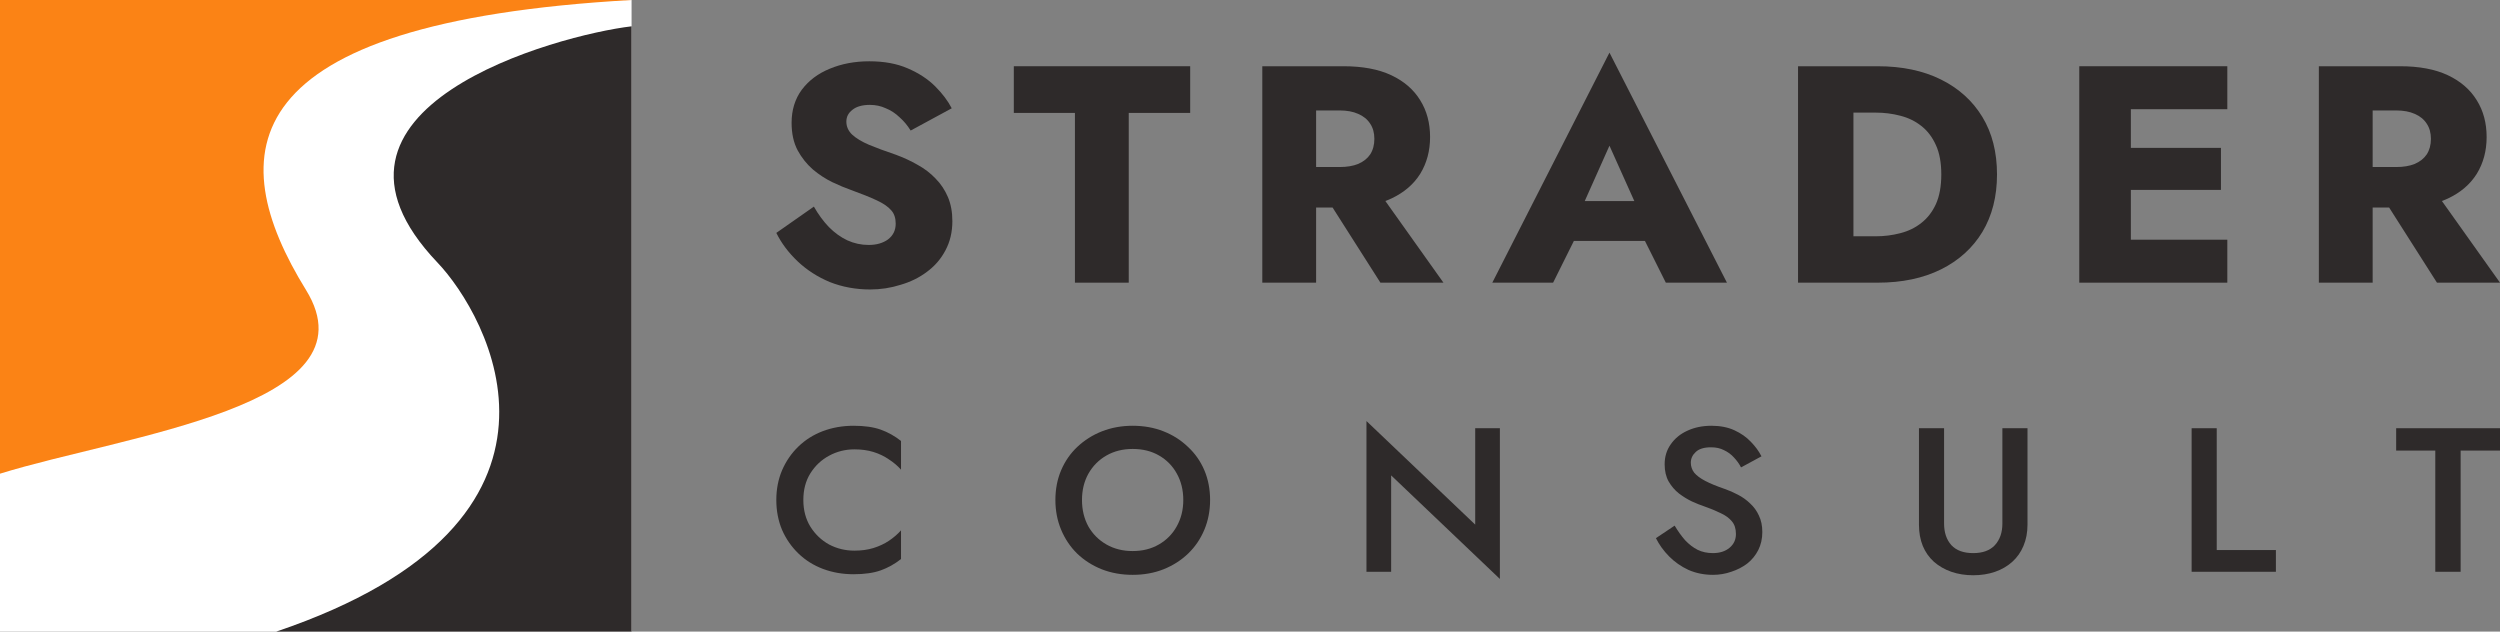 <svg width="190" height="48" viewBox="0 0 190 48" fill="none" xmlns="http://www.w3.org/2000/svg">
    <rect x="0" y="0" width="190" height="48" fill="#808080" stroke="none"/>
    <rect width="48" height="48" fill="white" />
    <path d="M33.25 19.957C22 8.15 42.417 2.656 48 2V48H21C46 39.538 37 23.893 33.25 19.957Z" fill="#2E2A2A" />
    <path d="M0 36V0H48C17.567 1.714 16.861 11.681 23.258 22.041C28.701 30.857 9.485 33.061 0 36Z" fill="#FB8315" />
    <path d="M61.855 15.702L59 17.7C59.387 18.483 59.928 19.204 60.621 19.862C61.315 20.52 62.129 21.044 63.065 21.436C64.016 21.812 65.041 22 66.138 22C66.928 22 67.694 21.883 68.436 21.648C69.194 21.428 69.864 21.099 70.444 20.661C71.041 20.222 71.509 19.681 71.848 19.039C72.203 18.381 72.38 17.637 72.38 16.807C72.38 16.117 72.267 15.507 72.041 14.974C71.815 14.441 71.501 13.971 71.098 13.564C70.71 13.157 70.259 12.812 69.743 12.53C69.227 12.232 68.67 11.974 68.073 11.755C67.283 11.488 66.605 11.238 66.041 11.003C65.492 10.768 65.065 10.509 64.758 10.227C64.468 9.945 64.323 9.616 64.323 9.24C64.323 8.88 64.476 8.582 64.783 8.347C65.089 8.097 65.533 7.971 66.113 7.971C66.549 7.971 66.952 8.057 67.323 8.23C67.71 8.386 68.057 8.614 68.364 8.911C68.686 9.193 68.968 9.53 69.21 9.922L72.332 8.23C72.041 7.666 71.622 7.11 71.073 6.561C70.525 6.013 69.831 5.559 68.993 5.198C68.17 4.838 67.194 4.658 66.065 4.658C64.968 4.658 63.968 4.846 63.065 5.222C62.178 5.582 61.468 6.115 60.936 6.82C60.419 7.525 60.161 8.363 60.161 9.334C60.161 10.149 60.315 10.846 60.621 11.426C60.928 11.99 61.315 12.475 61.782 12.883C62.25 13.274 62.742 13.595 63.258 13.846C63.791 14.097 64.258 14.292 64.662 14.433C65.484 14.731 66.146 14.997 66.646 15.232C67.146 15.467 67.509 15.718 67.734 15.984C67.96 16.235 68.073 16.572 68.073 16.995C68.073 17.496 67.88 17.896 67.493 18.193C67.105 18.475 66.613 18.616 66.017 18.616C65.452 18.616 64.912 18.499 64.395 18.264C63.895 18.029 63.428 17.692 62.992 17.253C62.573 16.815 62.194 16.298 61.855 15.702Z" fill="#2E2A2A" />
    <path d="M77.05 8.582H81.695V21.483H85.784V8.582H90.454V5.034H77.05V8.582Z" fill="#2E2A2A" />
    <path d="M100.169 14.034L104.912 21.483H109.702L104.403 14.034H100.169ZM95.935 5.034V21.483H100.024V5.034H95.935ZM98.5 8.394H101.815C102.363 8.394 102.831 8.48 103.218 8.653C103.621 8.825 103.928 9.076 104.137 9.405C104.347 9.718 104.452 10.102 104.452 10.556C104.452 11.01 104.347 11.402 104.137 11.731C103.928 12.044 103.621 12.287 103.218 12.46C102.831 12.616 102.363 12.694 101.815 12.694H98.5V15.773H102.105C103.557 15.773 104.766 15.546 105.734 15.091C106.702 14.637 107.436 14.01 107.936 13.211C108.436 12.397 108.686 11.465 108.686 10.415C108.686 9.35 108.436 8.418 107.936 7.619C107.436 6.804 106.702 6.17 105.734 5.715C104.766 5.261 103.557 5.034 102.105 5.034H98.5V8.394Z" fill="#2E2A2A" />
    <path d="M117.891 18.311H126.844L126.577 15.279H118.182L117.891 18.311ZM122.319 11.073L124.714 16.407L124.569 17.418L126.602 21.483H131.247L122.319 4L113.415 21.483H118.036L120.141 17.253L119.948 16.384L122.319 11.073Z" fill="#2E2A2A" />
    <path d="M136.651 5.034V21.483H140.861V5.034H136.651ZM142.7 21.483C144.555 21.483 146.16 21.146 147.515 20.473C148.87 19.799 149.918 18.851 150.66 17.629C151.402 16.392 151.773 14.935 151.773 13.258C151.773 11.567 151.402 10.11 150.66 8.888C149.918 7.666 148.87 6.718 147.515 6.044C146.16 5.371 144.555 5.034 142.7 5.034H139.361V8.559H142.555C143.2 8.559 143.821 8.637 144.418 8.794C145.031 8.95 145.563 9.209 146.015 9.569C146.482 9.93 146.853 10.415 147.128 11.026C147.402 11.621 147.539 12.366 147.539 13.258C147.539 14.151 147.402 14.903 147.128 15.514C146.853 16.11 146.482 16.587 146.015 16.948C145.563 17.308 145.031 17.567 144.418 17.723C143.821 17.88 143.2 17.958 142.555 17.958H139.361V21.483H142.7Z" fill="#2E2A2A" />
    <path d="M160.735 21.483H169.276V18.217H160.735V21.483ZM160.735 8.3H169.276V5.034H160.735V8.3ZM160.735 14.433H168.792V11.238H160.735V14.433ZM158.025 5.034V21.483H161.945V5.034H158.025Z" fill="#2E2A2A" />
    <path d="M180.467 14.034L185.209 21.483H190L184.701 14.034H180.467ZM176.233 5.034V21.483H180.322V5.034H176.233ZM178.798 8.394H182.112C182.661 8.394 183.129 8.48 183.516 8.653C183.919 8.825 184.225 9.076 184.435 9.405C184.645 9.718 184.75 10.102 184.75 10.556C184.75 11.01 184.645 11.402 184.435 11.731C184.225 12.044 183.919 12.287 183.516 12.46C183.129 12.616 182.661 12.694 182.112 12.694H178.798V15.773H182.403C183.854 15.773 185.064 15.546 186.032 15.091C187 14.637 187.734 14.01 188.234 13.211C188.734 12.397 188.984 11.465 188.984 10.415C188.984 9.35 188.734 8.418 188.234 7.619C187.734 6.804 187 6.17 186.032 5.715C185.064 5.261 183.854 5.034 182.403 5.034H178.798V8.394Z" fill="#2E2A2A" />
    <path d="M61.054 38C61.054 37.221 61.232 36.545 61.588 35.974C61.954 35.392 62.429 34.946 63.011 34.634C63.604 34.312 64.246 34.151 64.936 34.151C65.475 34.151 65.96 34.218 66.391 34.353C66.822 34.488 67.21 34.675 67.556 34.914C67.911 35.143 68.219 35.403 68.477 35.694V33.512C68.003 33.138 67.491 32.852 66.941 32.654C66.391 32.457 65.701 32.358 64.871 32.358C64.041 32.358 63.264 32.493 62.542 32.764C61.83 33.034 61.21 33.423 60.682 33.932C60.154 34.442 59.739 35.044 59.437 35.74C59.146 36.426 59 37.179 59 38C59 38.821 59.146 39.579 59.437 40.275C59.739 40.961 60.154 41.558 60.682 42.068C61.21 42.577 61.83 42.966 62.542 43.236C63.264 43.507 64.041 43.642 64.871 43.642C65.701 43.642 66.391 43.543 66.941 43.346C67.491 43.148 68.003 42.862 68.477 42.488V40.306C68.219 40.597 67.911 40.862 67.556 41.101C67.21 41.33 66.822 41.512 66.391 41.647C65.96 41.782 65.475 41.849 64.936 41.849C64.246 41.849 63.604 41.694 63.011 41.382C62.429 41.06 61.954 40.608 61.588 40.026C61.232 39.444 61.054 38.769 61.054 38Z" fill="#2E2A2A" />
    <path d="M82.231 38C82.231 37.252 82.393 36.587 82.716 36.005C83.051 35.413 83.509 34.951 84.091 34.618C84.673 34.286 85.336 34.12 86.08 34.12C86.846 34.12 87.514 34.286 88.086 34.618C88.668 34.951 89.121 35.413 89.444 36.005C89.768 36.587 89.93 37.252 89.93 38C89.93 38.748 89.762 39.418 89.428 40.01C89.105 40.592 88.652 41.049 88.07 41.382C87.498 41.714 86.835 41.88 86.08 41.88C85.336 41.88 84.673 41.714 84.091 41.382C83.509 41.049 83.051 40.592 82.716 40.01C82.393 39.418 82.231 38.748 82.231 38ZM80.21 38C80.21 38.81 80.355 39.564 80.646 40.26C80.937 40.956 81.342 41.558 81.859 42.068C82.388 42.577 83.013 42.977 83.735 43.267C84.458 43.548 85.239 43.688 86.08 43.688C86.932 43.688 87.714 43.548 88.425 43.267C89.148 42.977 89.773 42.577 90.302 42.068C90.83 41.558 91.24 40.956 91.531 40.26C91.822 39.564 91.967 38.81 91.967 38C91.967 37.179 91.822 36.426 91.531 35.74C91.24 35.054 90.824 34.462 90.285 33.964C89.757 33.455 89.137 33.06 88.425 32.779C87.714 32.499 86.932 32.358 86.08 32.358C85.25 32.358 84.474 32.499 83.751 32.779C83.04 33.06 82.414 33.455 81.875 33.964C81.347 34.462 80.937 35.054 80.646 35.74C80.355 36.426 80.21 37.179 80.21 38Z" fill="#2E2A2A" />
    <path d="M112.115 32.545V39.87L103.851 32V43.455H105.727V36.13L113.991 44V32.545H112.115Z" fill="#2E2A2A" />
    <path d="M127.273 39.948L125.85 40.899C126.098 41.397 126.432 41.86 126.852 42.286C127.273 42.712 127.764 43.054 128.324 43.314C128.896 43.564 129.516 43.688 130.184 43.688C130.669 43.688 131.133 43.61 131.575 43.455C132.028 43.309 132.432 43.101 132.788 42.831C133.144 42.551 133.424 42.208 133.629 41.803C133.834 41.397 133.936 40.94 133.936 40.431C133.936 39.953 133.85 39.538 133.677 39.184C133.516 38.831 133.295 38.525 133.014 38.265C132.734 37.995 132.421 37.771 132.076 37.595C131.742 37.418 131.408 37.273 131.074 37.158C130.47 36.951 129.979 36.748 129.602 36.551C129.224 36.353 128.944 36.145 128.761 35.927C128.588 35.699 128.502 35.444 128.502 35.164C128.502 34.852 128.626 34.582 128.874 34.353C129.122 34.114 129.51 33.995 130.039 33.995C130.416 33.995 130.745 34.068 131.025 34.213C131.316 34.348 131.57 34.535 131.785 34.774C132.001 35.003 132.179 35.252 132.319 35.522L133.872 34.681C133.677 34.296 133.408 33.927 133.063 33.574C132.729 33.221 132.314 32.93 131.818 32.701C131.322 32.473 130.739 32.358 130.071 32.358C129.392 32.358 128.782 32.483 128.243 32.733C127.715 32.971 127.294 33.314 126.982 33.761C126.669 34.197 126.513 34.706 126.513 35.288C126.513 35.797 126.615 36.234 126.82 36.597C127.025 36.951 127.284 37.252 127.596 37.501C127.909 37.74 128.238 37.943 128.583 38.109C128.928 38.265 129.241 38.39 129.521 38.483C129.995 38.649 130.411 38.821 130.766 38.997C131.133 39.164 131.419 39.371 131.623 39.621C131.828 39.86 131.931 40.182 131.931 40.587C131.931 41.013 131.769 41.361 131.446 41.631C131.122 41.901 130.702 42.036 130.184 42.036C129.753 42.036 129.365 41.953 129.02 41.787C128.675 41.61 128.357 41.366 128.065 41.054C127.785 40.733 127.521 40.364 127.273 39.948Z" fill="#2E2A2A" />
    <path d="M145.841 32.545V39.87C145.841 40.473 145.938 41.013 146.132 41.491C146.326 41.958 146.607 42.358 146.973 42.691C147.351 43.023 147.793 43.278 148.3 43.455C148.806 43.631 149.362 43.719 149.965 43.719C150.569 43.719 151.124 43.631 151.631 43.455C152.138 43.278 152.575 43.023 152.941 42.691C153.308 42.358 153.588 41.958 153.782 41.491C153.987 41.013 154.09 40.473 154.09 39.87V32.545H152.181V39.792C152.181 40.468 151.992 41.013 151.615 41.429C151.238 41.834 150.688 42.036 149.965 42.036C149.232 42.036 148.677 41.834 148.3 41.429C147.933 41.013 147.75 40.468 147.75 39.792V32.545H145.841Z" fill="#2E2A2A" />
    <path d="M166.563 32.545V43.455H172.968V41.803H168.471V32.545H166.563Z" fill="#2E2A2A" />
    <path d="M182.108 34.244H185.083V43.455H187.008V34.244H190V32.545H182.108V34.244Z" fill="#2E2A2A" />
</svg>